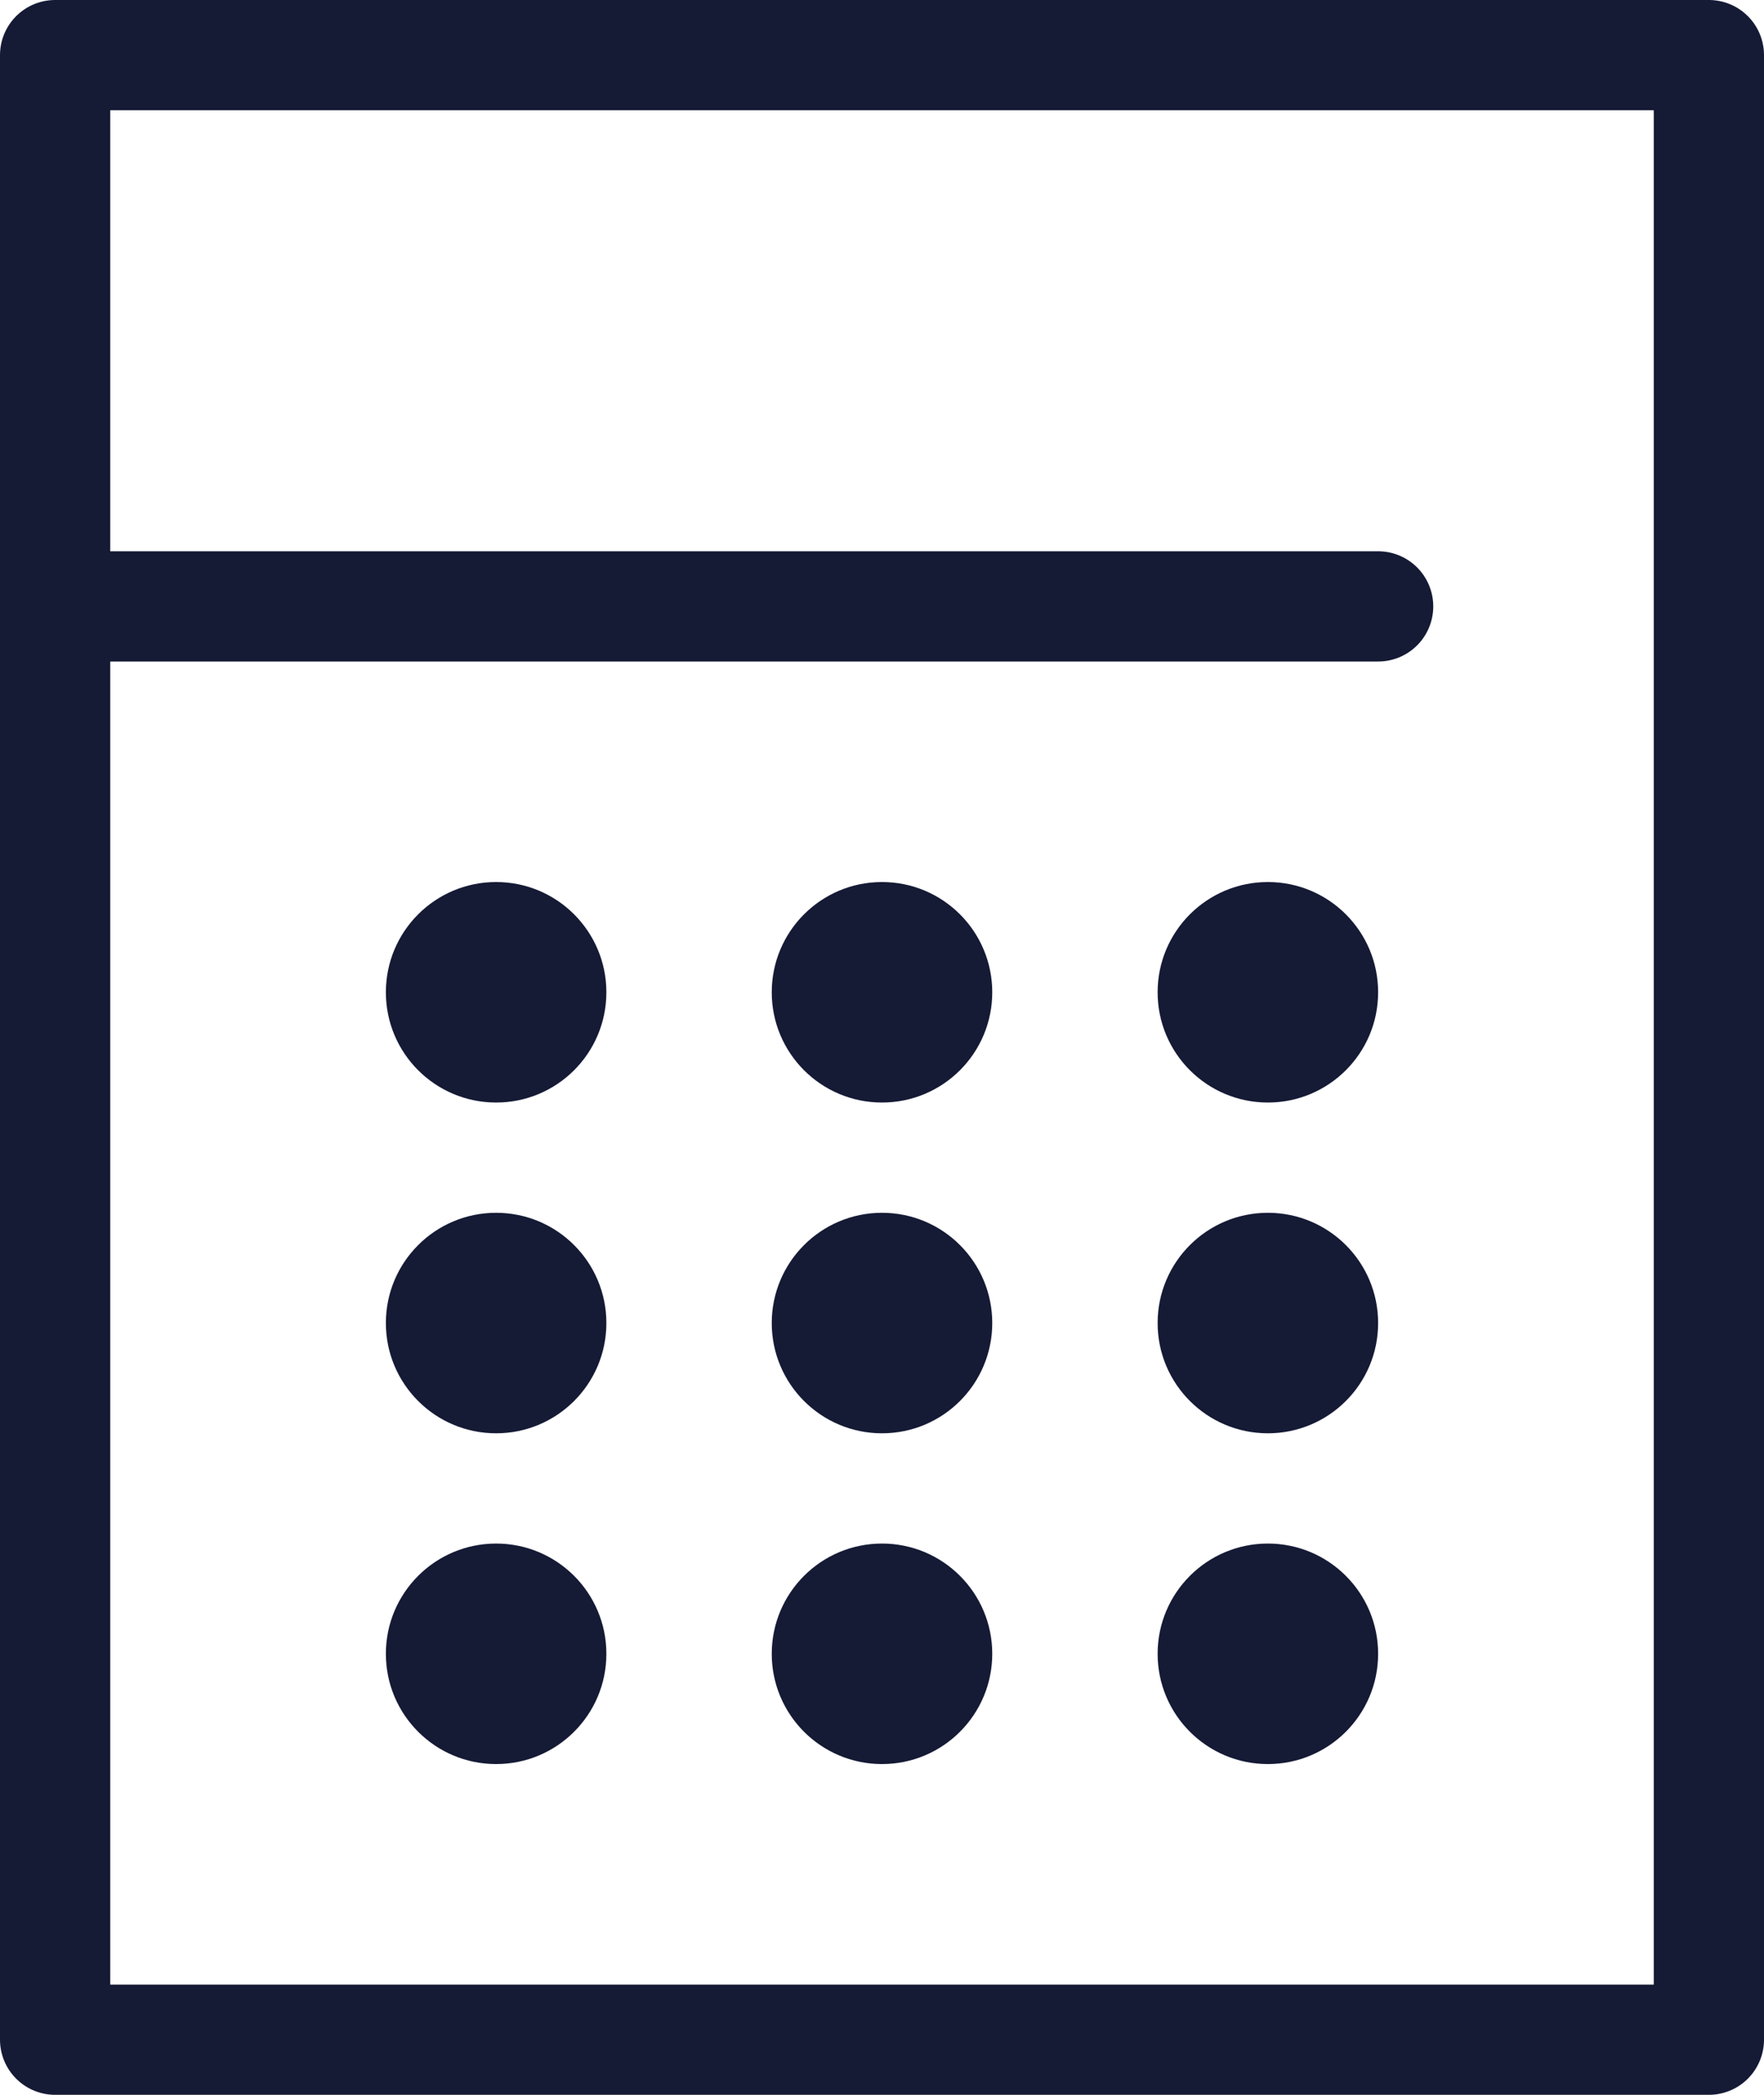 <svg width="32" height="38" viewBox="0 0 32 38" fill="none" xmlns="http://www.w3.org/2000/svg">
<path d="M31 1H1V37H31V1Z" stroke="#151A35" stroke-width="2" stroke-linecap="round" stroke-linejoin="round"/>
<path d="M1 11H25" stroke="#151A35" stroke-width="2" stroke-linecap="round" stroke-linejoin="round"/>
<path d="M9 20C10.105 20 11 19.105 11 18C11 16.895 10.105 16 9 16C7.895 16 7 16.895 7 18C7 19.105 7.895 20 9 20Z" fill="#151A35"/>
<path d="M16 20C17.105 20 18 19.105 18 18C18 16.895 17.105 16 16 16C14.895 16 14 16.895 14 18C14 19.105 14.895 20 16 20Z" fill="#151A35"/>
<path d="M23 20C24.105 20 25 19.105 25 18C25 16.895 24.105 16 23 16C21.895 16 21 16.895 21 18C21 19.105 21.895 20 23 20Z" fill="#151A35"/>
<path d="M9 26C10.105 26 11 25.105 11 24C11 22.895 10.105 22 9 22C7.895 22 7 22.895 7 24C7 25.105 7.895 26 9 26Z" fill="#151A35"/>
<path d="M16 26C17.105 26 18 25.105 18 24C18 22.895 17.105 22 16 22C14.895 22 14 22.895 14 24C14 25.105 14.895 26 16 26Z" fill="#151A35"/>
<path d="M23 26C24.105 26 25 25.105 25 24C25 22.895 24.105 22 23 22C21.895 22 21 22.895 21 24C21 25.105 21.895 26 23 26Z" fill="#151A35"/>
<path d="M9 32C10.105 32 11 31.105 11 30C11 28.895 10.105 28 9 28C7.895 28 7 28.895 7 30C7 31.105 7.895 32 9 32Z" fill="#151A35"/>
<path d="M16 32C17.105 32 18 31.105 18 30C18 28.895 17.105 28 16 28C14.895 28 14 28.895 14 30C14 31.105 14.895 32 16 32Z" fill="#151A35"/>
<path d="M23 32C24.105 32 25 31.105 25 30C25 28.895 24.105 28 23 28C21.895 28 21 28.895 21 30C21 31.105 21.895 32 23 32Z" fill="#151A35"/>
</svg>
